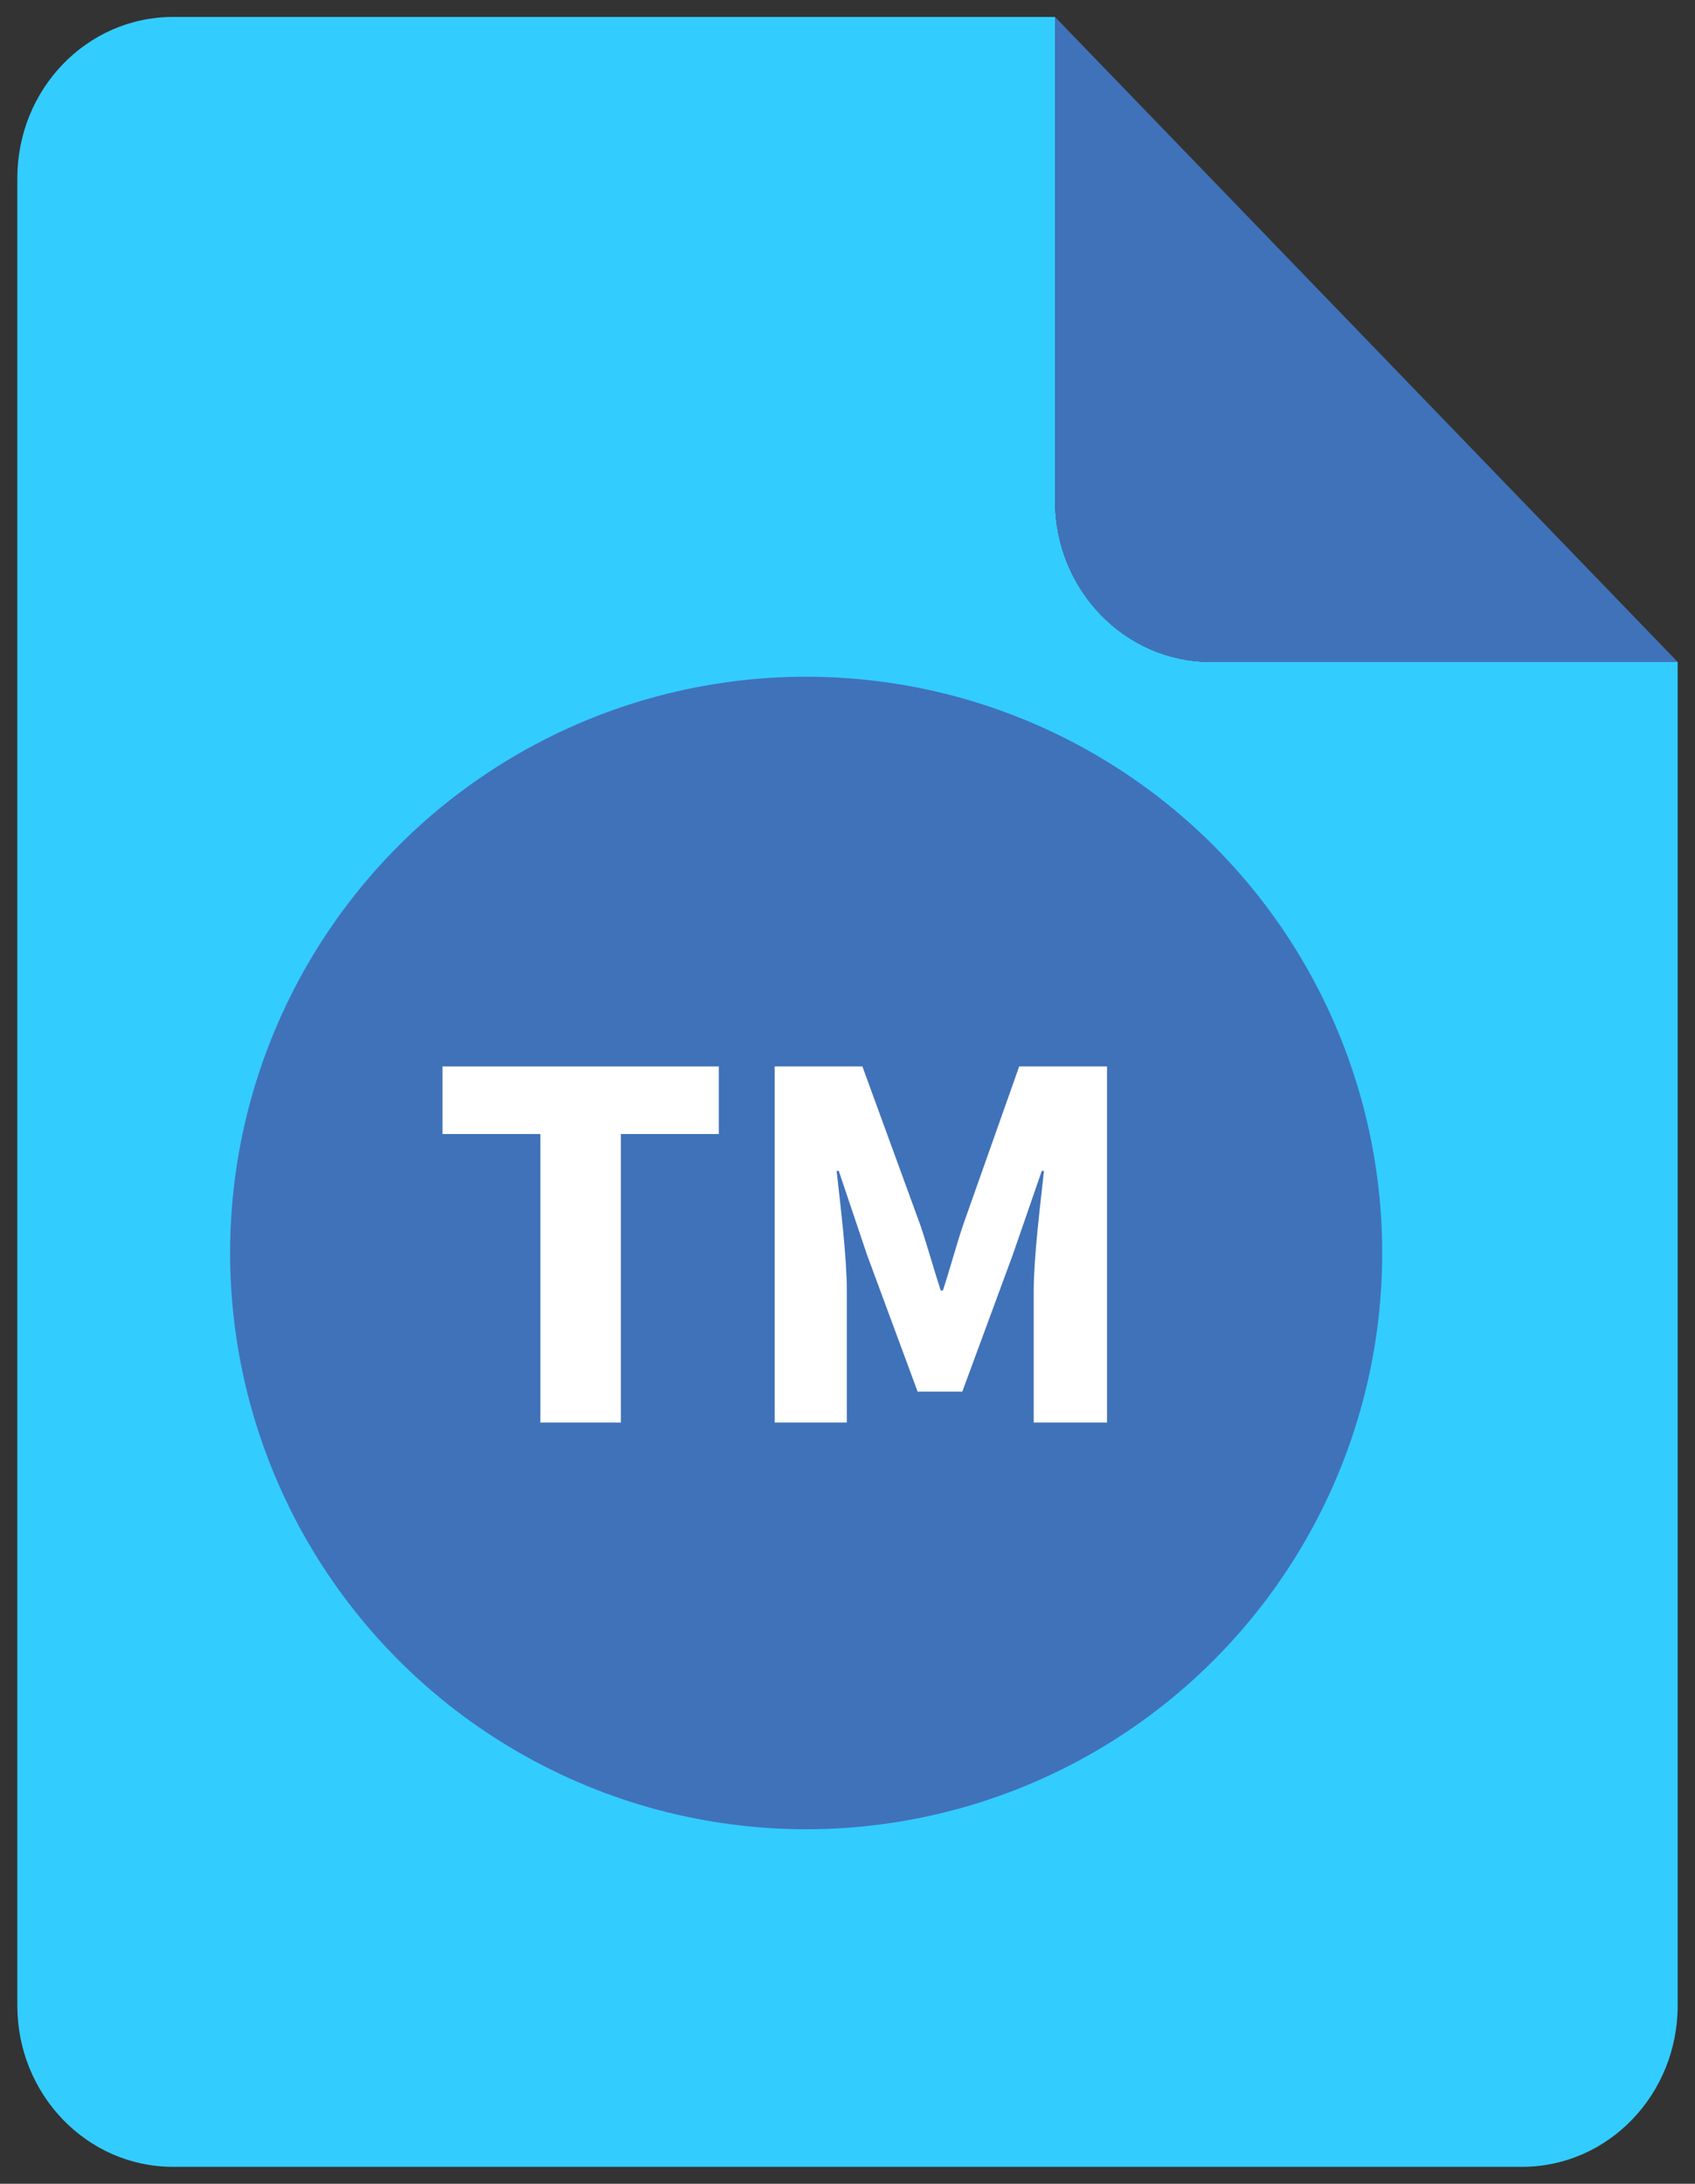 <?xml version="1.0" encoding="utf-8"?>
<!-- Generator: Adobe Illustrator 24.1.1, SVG Export Plug-In . SVG Version: 6.00 Build 0)  -->
<svg version="1.1" id="Layer_1" xmlns="http://www.w3.org/2000/svg" xmlns:xlink="http://www.w3.org/1999/xlink" x="0px" y="0px"
	 viewBox="0 0 132 170" style="enable-background:new 0 0 132 170;" xml:space="preserve">
<rect x="0" y="0" width="132" height="170" fill="#333333" stroke="none"/>
<style type="text/css">
	.st0{fill:#33ccff;}
	.st1{fill:#4072B9;}
	.st2{fill:#4072B9;}
	.st3{fill:#FFFFFF;}
</style>
<g>
	<g>
		<g>
			<path class="st0" d="M82.16,38.98V1.32H13.47c-6.7,0-12.12,5.62-12.12,12.55v142.26c0,6.93,5.43,12.55,12.12,12.55h105.06
				c6.7,0,12.12-5.62,12.12-12.55V51.53H94.29C87.59,51.53,82.16,45.91,82.16,38.98z"/>
		</g>
		<g>
			<path class="st1" d="M82.16,1.32v37.66c0,6.93,5.43,12.55,12.12,12.55h36.37L82.16,1.32z"/>
		</g>
	</g>
	<circle class="st2" cx="62.78" cy="97.54" r="44.86"/>
	<g>
		<g>
			<path class="st3" d="M42.09,88.28h-7.63v-5.26h21.52v5.26h-7.63v22.46h-6.27V88.28z"/>
			<path class="st3" d="M60.32,83.02h6.84l4.5,12.32c0.56,1.64,1.04,3.41,1.6,5.12h0.17c0.56-1.71,1.03-3.48,1.58-5.12l4.36-12.32
				h6.84v27.72h-5.71v-10.17c0-2.7,0.51-6.74,0.8-9.42h-0.17l-2.27,6.56l-3.92,10.62h-3.48l-3.93-10.62l-2.21-6.56h-0.17
				c0.3,2.68,0.8,6.71,0.8,9.42v10.17h-5.62V83.02z"/>
		</g>
	</g>
</g>
</svg>
